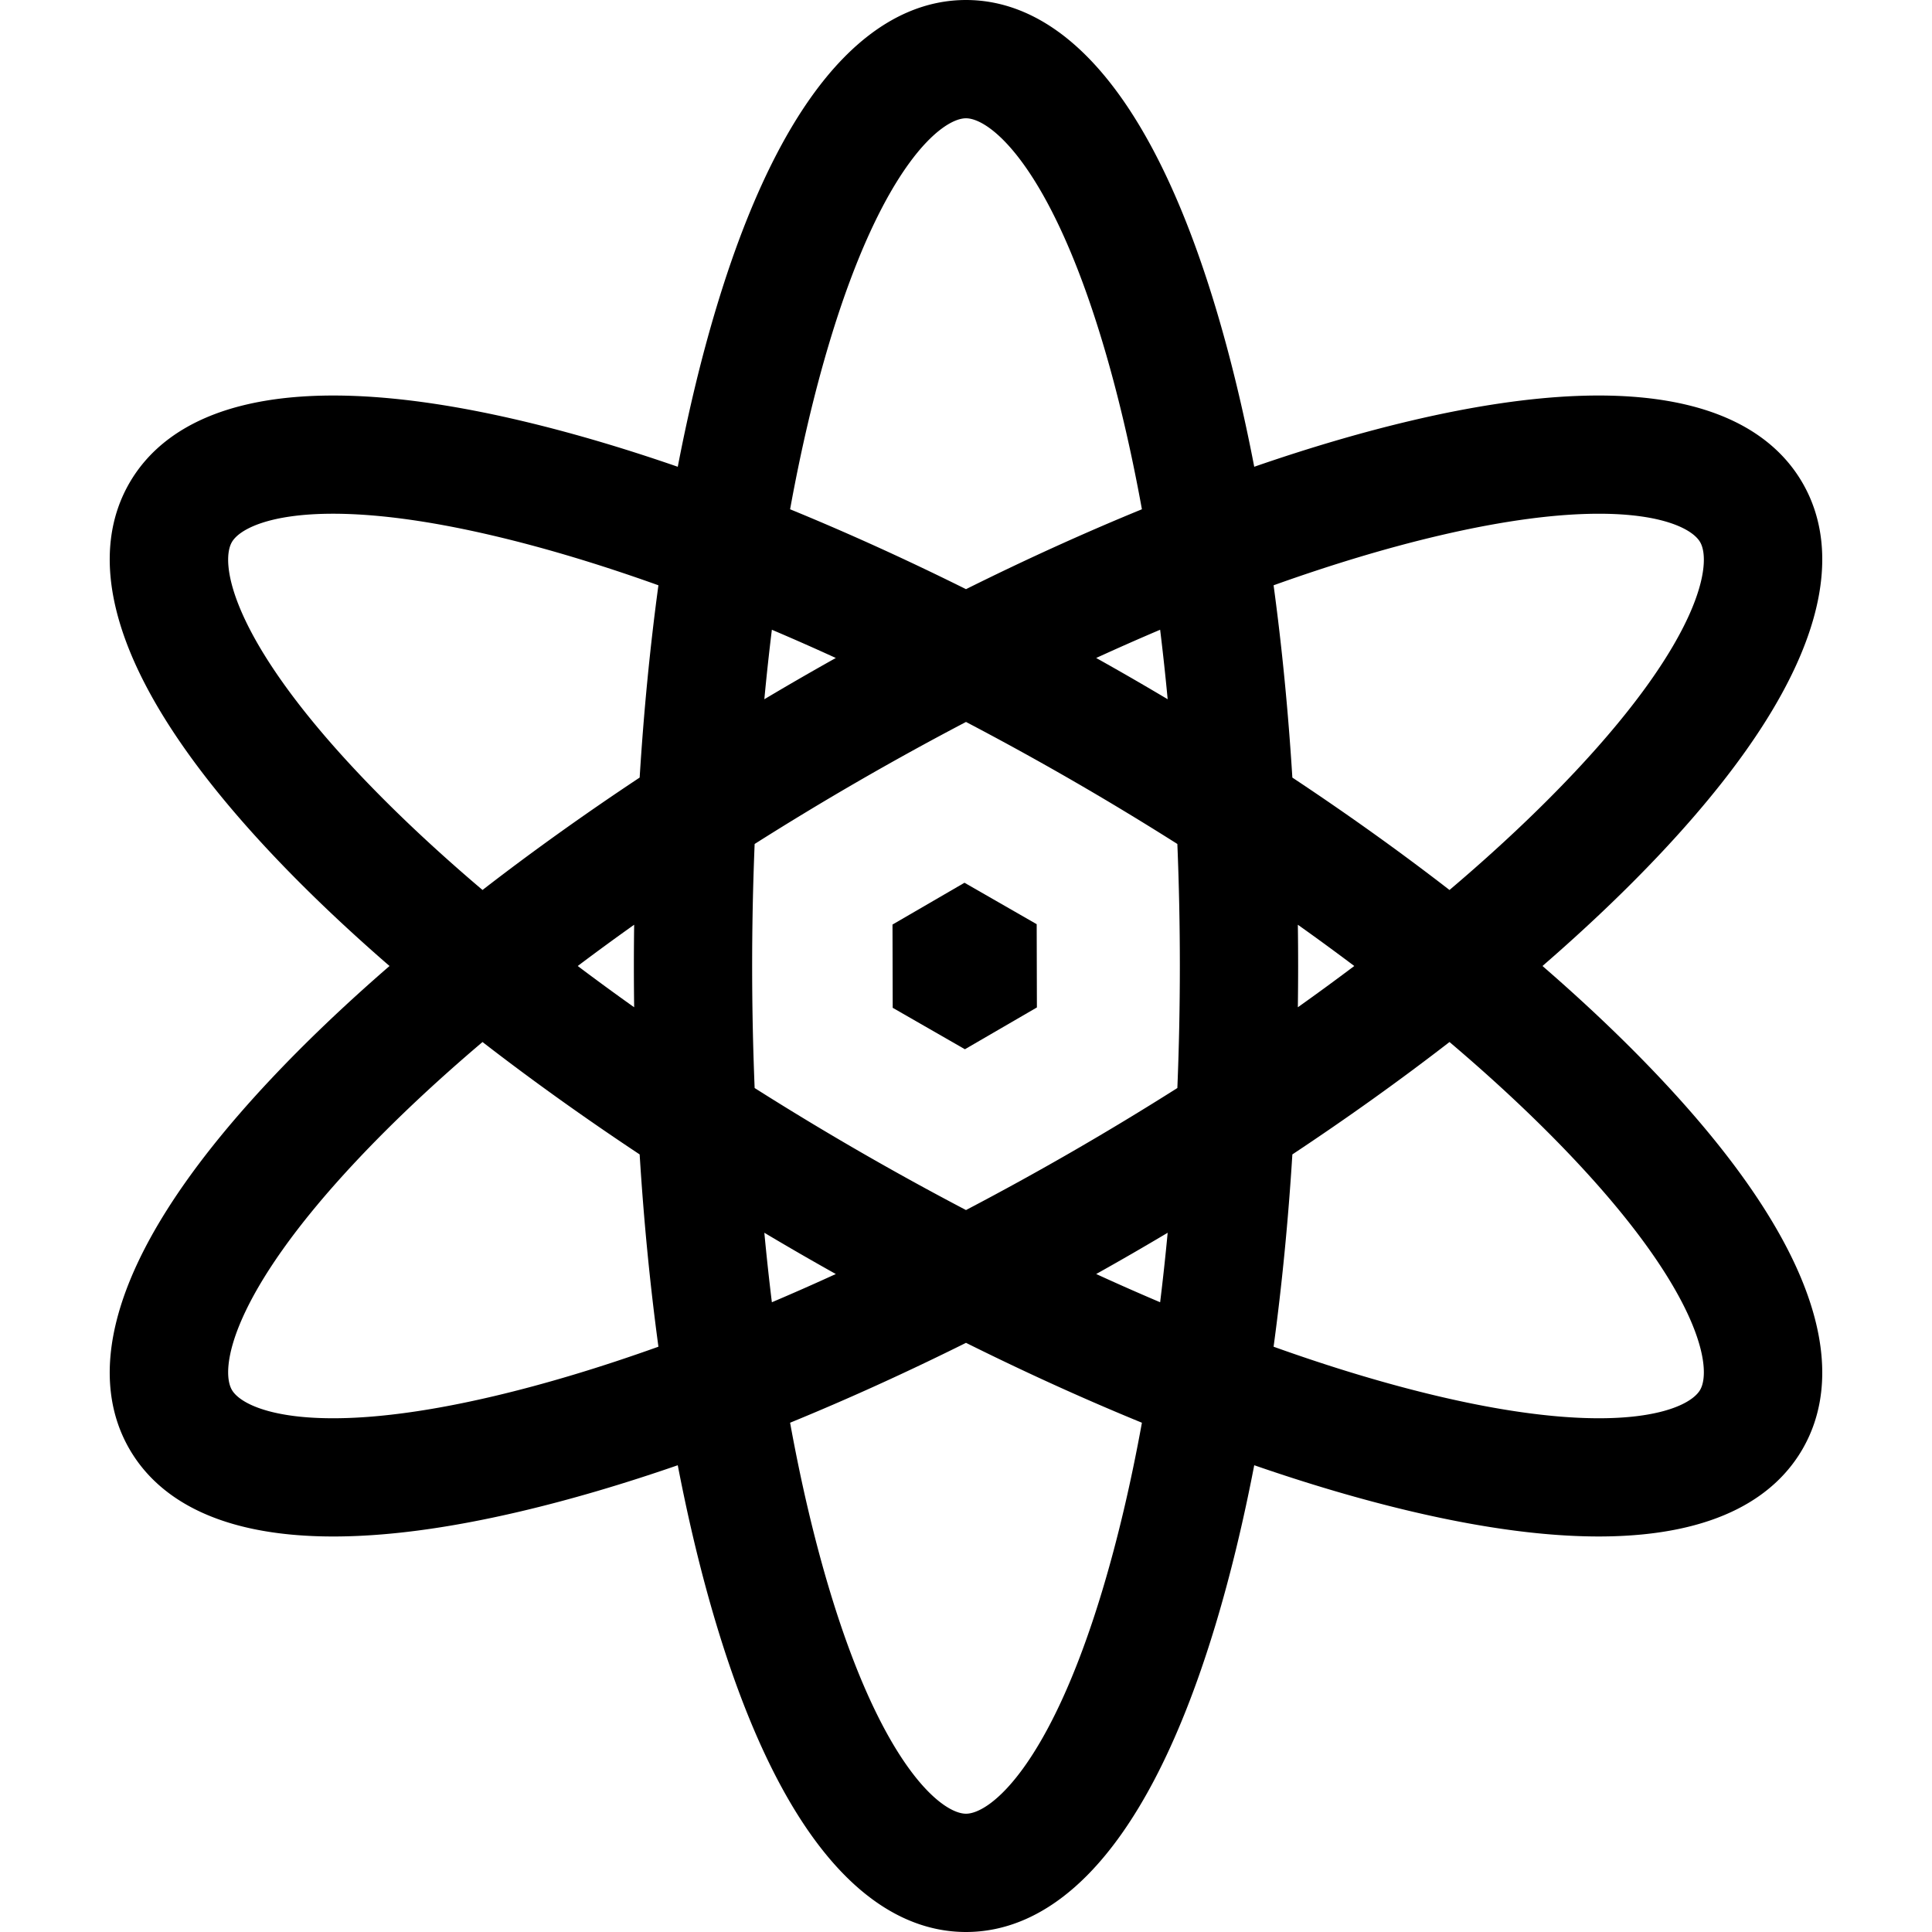 <svg xmlns="http://www.w3.org/2000/svg" viewBox="0 0 512 512" xml:space="preserve"><path d="M408.772 256c11.582-10.037 22.114-20.062 31.393-29.927 48.223-51.27 47.031-81.631 37.538-98.073-9.494-16.443-35.195-32.656-103.702-16.527-13.182 3.103-27.131 7.212-41.614 12.223-2.902-15.049-6.317-29.183-10.221-42.151C301.877 14.148 274.985 0 256.001 0s-45.875 14.148-66.164 81.546c-3.904 12.968-7.32 27.103-10.221 42.151-14.483-5.011-28.432-9.121-41.615-12.223-68.511-16.128-94.21.086-103.704 16.527s-10.685 46.803 37.538 98.073c9.279 9.865 19.811 19.89 31.393 29.927-11.582 10.037-22.114 20.062-31.393 29.927-48.224 51.27-47.031 81.632-37.538 98.073 6.726 11.648 21.58 23.182 54.038 23.182 13.355 0 29.693-1.954 49.664-6.655 13.182-3.103 27.131-7.212 41.615-12.223 2.902 15.049 6.317 29.183 10.221 42.151C210.125 497.852 237.015 512 256 512s45.875-14.148 66.164-81.546c3.904-12.968 7.32-27.103 10.221-42.151 14.483 5.011 28.432 9.12 41.614 12.223 19.975 4.703 36.308 6.656 49.664 6.655 32.452 0 47.313-11.535 54.038-23.182 9.493-16.441 10.686-46.803-37.538-98.073-9.277-9.864-19.809-19.889-31.391-29.926M130.819 370.014c-47.631 11.213-66.206 3.798-69.373-1.688s-.3-25.28 33.225-60.923c9.661-10.271 20.815-20.754 33.2-31.257 13.01 10.068 26.957 20.046 41.644 29.787 1.093 17.589 2.761 34.657 4.974 50.958-15.29 5.473-29.944 9.892-43.67 13.123m37.239-103.079A653 653 0 0 1 153.105 256a652 652 0 0 1 14.953-10.935 828 828 0 0 0-.076 10.935q.002 5.487.076 10.935m1.457-60.87c-14.687 9.741-28.634 19.719-41.644 29.787-12.385-10.502-23.539-20.985-33.201-31.256-33.525-35.643-36.393-55.436-33.225-60.923 1.96-3.395 9.82-7.53 26.819-7.53 10.468 0 24.401 1.568 42.553 5.841 13.726 3.231 28.381 7.65 43.67 13.123-2.212 16.301-3.88 33.37-4.972 50.958m139.928-20.759a841 841 0 0 0-9.432-5.534 838 838 0 0 0-9.509-5.401 650 650 0 0 1 16.947-7.482 650 650 0 0 1 1.994 18.417m-89.59-94.724C233.958 43.727 249.665 31.347 256 31.347s22.043 12.38 36.148 59.235c4.065 13.502 7.566 28.403 10.47 44.38-15.224 6.233-30.839 13.322-46.618 21.172-15.779-7.848-31.394-14.938-46.617-21.171 2.904-15.977 6.406-30.879 10.47-44.381m-15.3 76.308a647 647 0 0 1 16.946 7.482 832 832 0 0 0-9.508 5.402 811 811 0 0 0-9.432 5.532 650 650 0 0 1 1.994-18.416m-1.994 159.804a834 834 0 0 0 9.431 5.533 809 809 0 0 0 9.509 5.402 661 661 0 0 1-16.946 7.483 654 654 0 0 1-1.994-18.418m89.59 94.724c-14.105 46.855-29.812 59.235-36.148 59.235-6.335 0-22.043-12.38-36.147-59.235-4.065-13.502-7.566-28.403-10.47-44.381 15.223-6.233 30.839-13.322 46.617-21.171 15.779 7.848 31.395 14.939 46.618 21.172-2.904 15.976-6.405 30.878-10.47 44.38m15.3-76.307a650 650 0 0 1-16.947-7.483 840 840 0 0 0 9.508-5.402 826 826 0 0 0 9.433-5.533 646 646 0 0 1-1.994 18.418m4.562-56.773A790 790 0 0 1 256 320.676a792 792 0 0 1-56.011-32.337 791 791 0 0 1 0-64.678A792 792 0 0 1 256 191.324a791 791 0 0 1 56.011 32.338 791 791 0 0 1 0 64.676m69.173-146.352c18.154-4.274 32.086-5.841 42.555-5.841 16.995 0 24.858 4.134 26.818 7.53 3.167 5.487.3 25.28-33.225 60.923-9.661 10.271-20.815 20.754-33.2 31.257-13.01-10.068-26.957-20.045-41.643-29.787-1.093-17.589-2.761-34.657-4.975-50.959 15.288-5.473 29.944-9.892 43.67-13.123m-37.24 103.079A652 652 0 0 1 358.897 256a653 653 0 0 1-14.953 10.935c.048-3.633.076-7.277.076-10.935.001-3.658-.028-7.302-.076-10.935m106.612 123.262c-3.167 5.487-21.747 12.898-69.373 1.688-13.726-3.231-28.382-7.65-43.669-13.123 2.214-16.3 3.882-33.369 4.975-50.959 14.686-9.741 28.634-19.719 41.643-29.787 12.384 10.503 23.538 20.987 33.2 31.257 33.524 35.643 36.392 55.438 33.224 60.924"/><path d="M274.734 244.921 255.6 233.938l-19.078 11.079.055 22.062 19.133 10.983 19.079-11.079z"/></svg>